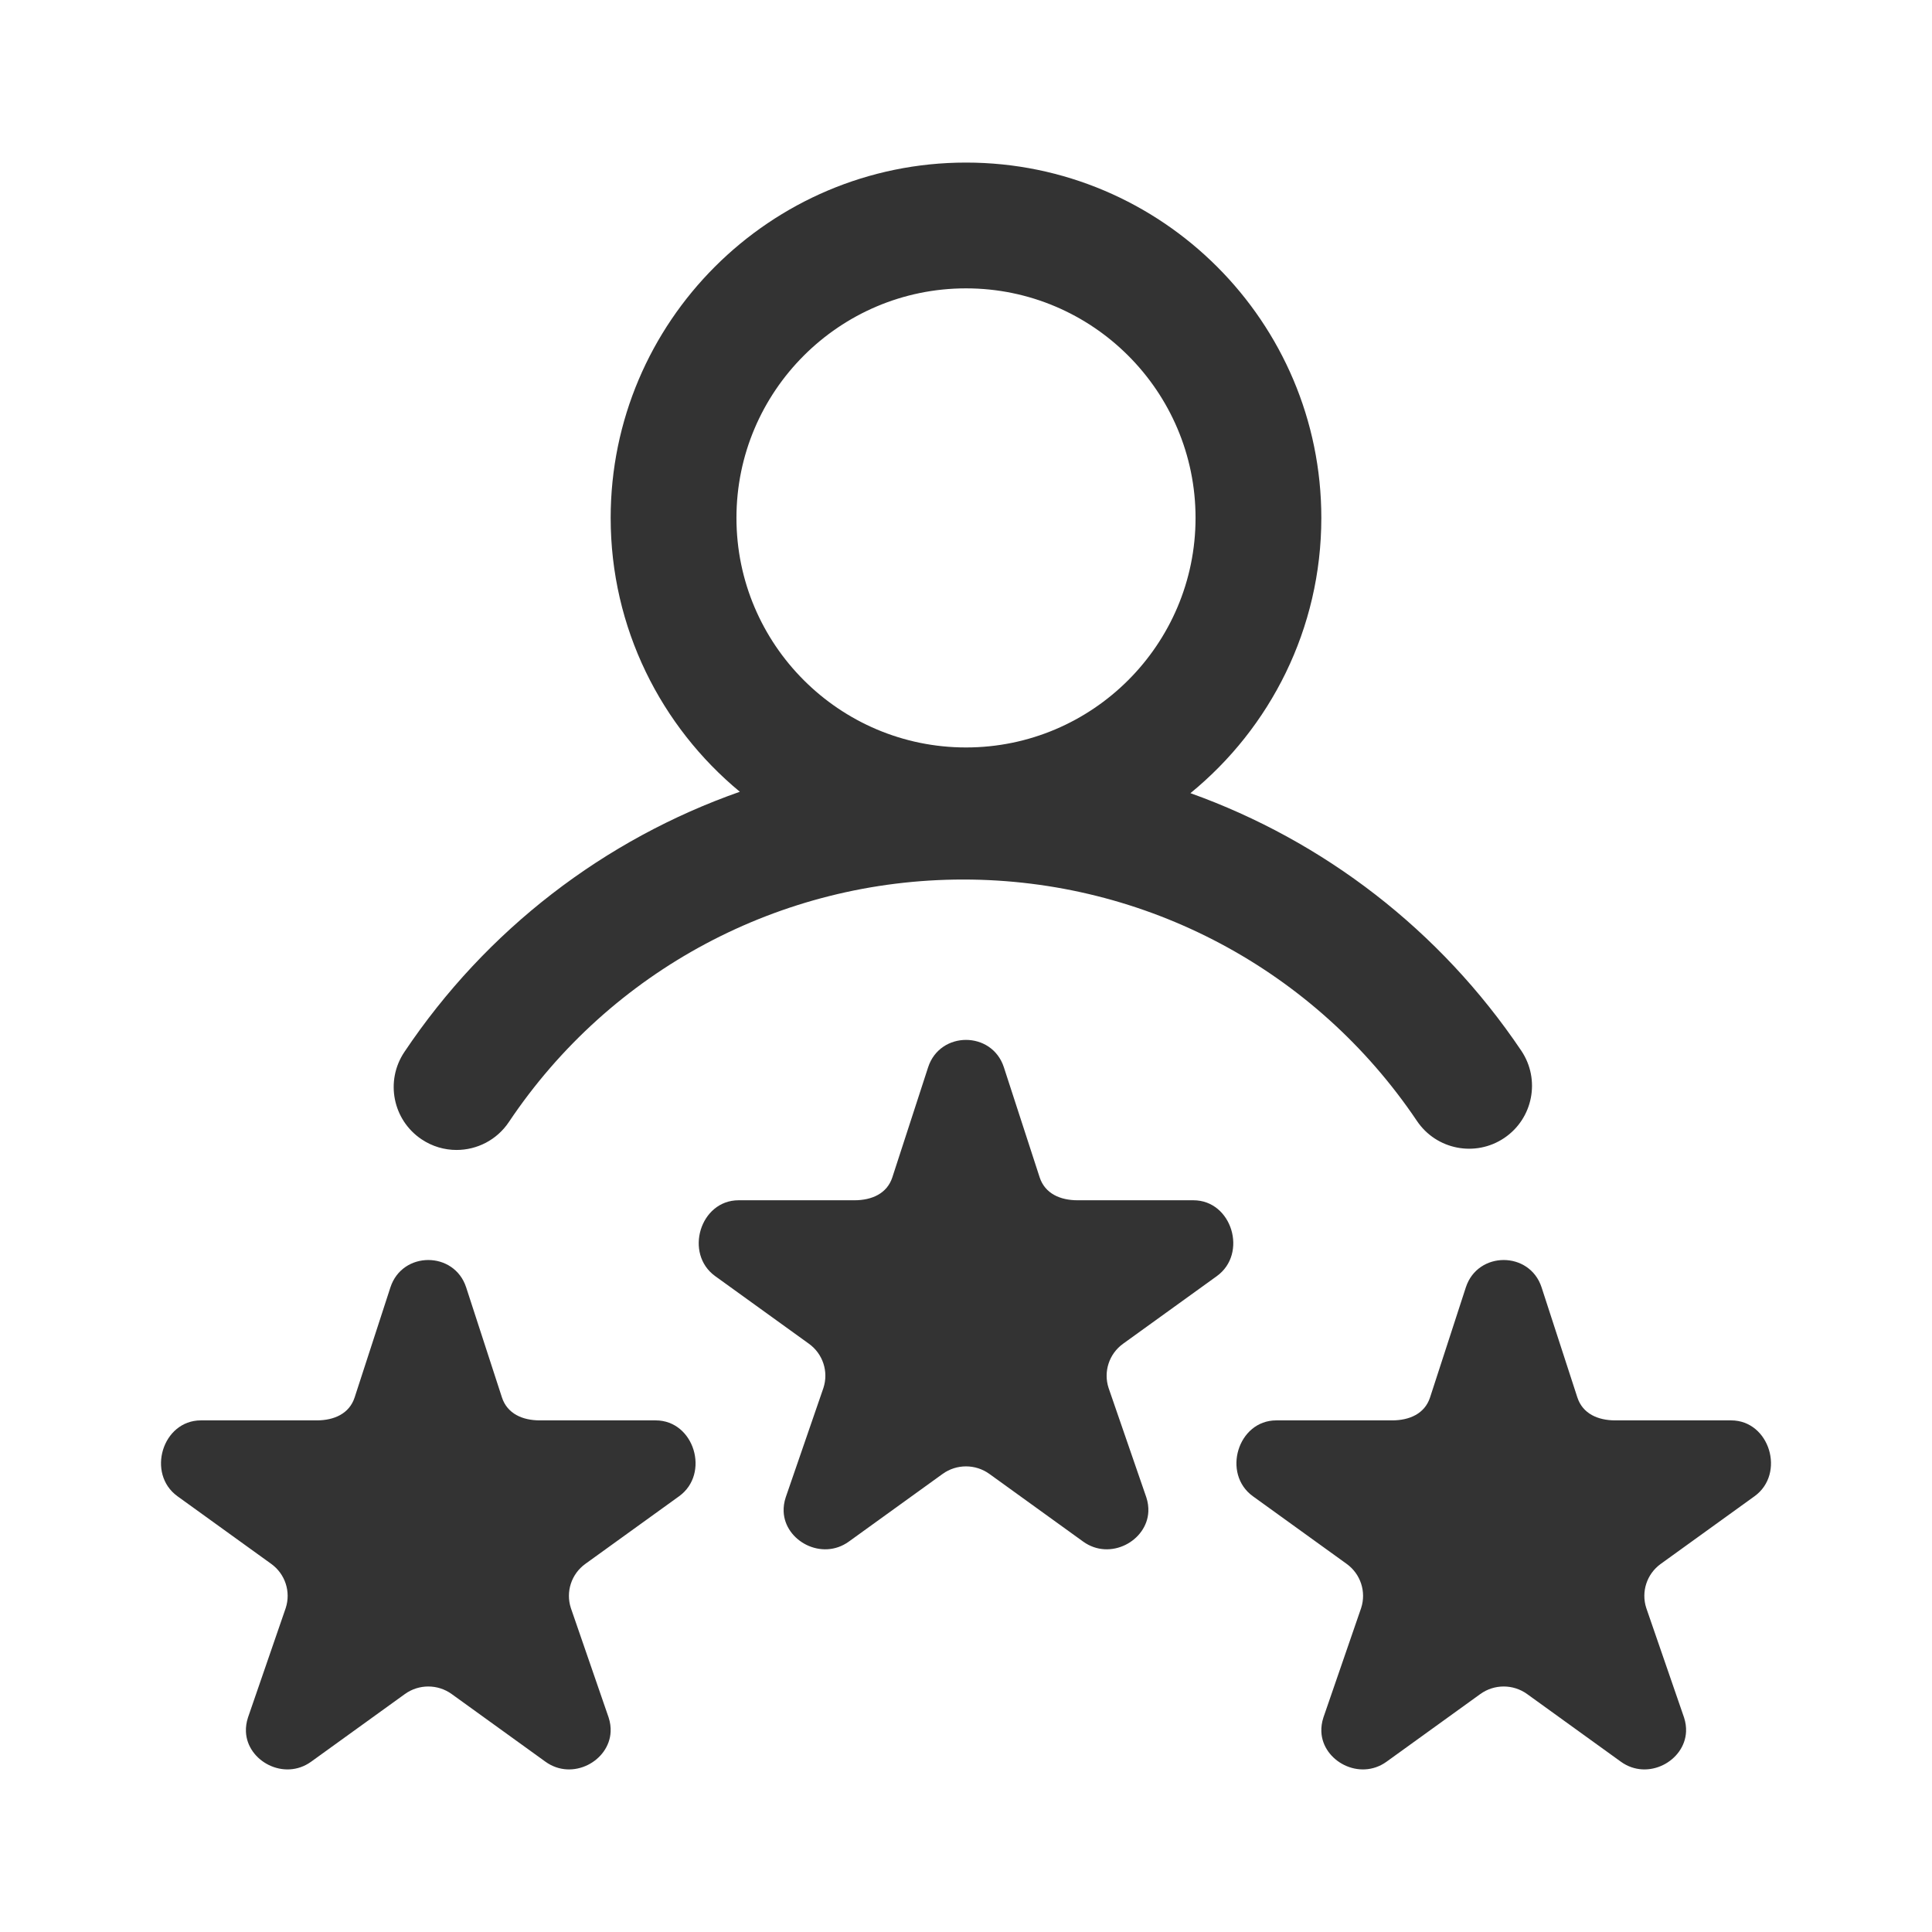 <?xml version="1.0" encoding="utf-8"?>
<!-- Generator: Adobe Illustrator 16.0.0, SVG Export Plug-In . SVG Version: 6.00 Build 0)  -->
<!DOCTYPE svg PUBLIC "-//W3C//DTD SVG 1.1//EN" "http://www.w3.org/Graphics/SVG/1.1/DTD/svg11.dtd">
<svg version="1.1" id="Layer_1" xmlns="http://www.w3.org/2000/svg" xmlns:xlink="http://www.w3.org/1999/xlink" x="0px" y="0px"
	 width="432px" height="432px" viewBox="40 40 432 432" enable-background="new 40 40 432 432" xml:space="preserve">
<path fill="#333333" d="M134.274,294.758c2.402,1.608,5.12,2.376,7.808,2.376c4.535,0,8.988-2.19,11.7-6.242
	c22.723-33.956,60.708-54.228,101.608-54.228c40.78,0,78.701,20.179,101.441,53.979c4.336,6.445,13.073,8.154,19.517,3.818
	c6.444-4.335,8.153-13.074,3.818-19.518c-18.168-27.004-44.216-46.93-73.981-57.589c17.851-14.582,29.268-36.757,29.268-61.549
	c0-43.811-35.642-79.453-79.452-79.453s-79.453,35.642-79.453,79.453c0,24.614,11.251,46.65,28.882,61.235
	c-30.232,10.619-56.671,30.787-75.022,58.208C126.088,281.704,127.819,290.438,134.274,294.758z M256,104.478
	c28.302,0,51.328,23.026,51.328,51.328c0,28.302-23.026,51.328-51.328,51.328c-28.302,0-51.328-23.026-51.328-51.328
	C204.672,127.503,227.698,104.478,256,104.478z M312.08,325.349l-20.965,15.123c-3.119,2.25-4.425,6.238-3.233,9.88l8.443,24.47
	c0.355,1.09,0.493,2.154,0.448,3.17c-0.3,6.572-8.537,11.068-14.578,6.71l-20.963-15.128c-1.561-1.125-3.396-1.688-5.232-1.688
	s-3.672,0.562-5.231,1.688l-20.964,15.128c-6.041,4.358-14.317-0.138-14.579-6.71c-0.04-1.016,0.101-2.08,0.458-3.17l8.434-24.47
	c1.192-3.642-0.113-7.63-3.232-9.88l-20.964-15.123c-6.975-5.032-3.391-16.966,5.231-16.966h25.912c3.856,0,7.273-1.484,8.464-5.125
	l8.007-24.629c1.333-4.07,4.898-6.105,8.464-6.105c3.567,0,7.132,2.035,8.464,6.105l8.007,24.629
	c1.192,3.641,4.608,5.125,8.465,5.125h25.912C315.471,308.383,319.055,320.316,312.08,325.349z M432.313,374.567l-20.965,15.123
	c-3.119,2.25-4.424,6.238-3.233,9.88l8.442,24.47c0.357,1.09,0.494,2.154,0.449,3.17c-0.3,6.572-8.537,11.068-14.578,6.71
	l-20.963-15.128c-1.561-1.125-3.396-1.688-5.231-1.688c-1.837,0-3.672,0.562-5.231,1.688l-20.964,15.128
	c-6.041,4.358-14.317-0.138-14.579-6.71c-0.04-1.016,0.101-2.08,0.457-3.17l8.435-24.47c1.191-3.642-0.114-7.63-3.233-9.88
	l-20.964-15.123c-6.974-5.032-3.391-16.967,5.231-16.967h25.913c3.855,0,7.272-1.484,8.464-5.125l8.007-24.629
	c1.333-4.069,4.898-6.104,8.465-6.104s7.131,2.035,8.464,6.104l8.007,24.629c1.192,3.641,4.608,5.125,8.465,5.125h25.913
	C435.704,357.601,439.288,369.535,432.313,374.567z M191.846,374.567l-20.964,15.123c-3.119,2.25-4.425,6.238-3.233,9.88
	l8.443,24.47c0.356,1.09,0.493,2.154,0.447,3.17c-0.298,6.572-8.536,11.068-14.577,6.71l-20.964-15.128
	c-1.559-1.125-3.395-1.688-5.231-1.688s-3.672,0.562-5.231,1.688l-20.963,15.128c-6.042,4.358-14.318-0.138-14.58-6.71
	c-0.04-1.016,0.101-2.08,0.458-3.17l8.435-24.47c1.192-3.642-0.114-7.63-3.233-9.88l-20.964-15.123
	c-6.976-5.032-3.391-16.967,5.231-16.967h25.913c3.856,0,7.273-1.484,8.464-5.125l8.007-24.629c1.333-4.069,4.898-6.104,8.464-6.104
	s7.132,2.035,8.464,6.104l8.007,24.629c1.192,3.641,4.608,5.125,8.464,5.125h25.913
	C195.236,357.601,198.821,369.535,191.846,374.567z"/>
</svg>
